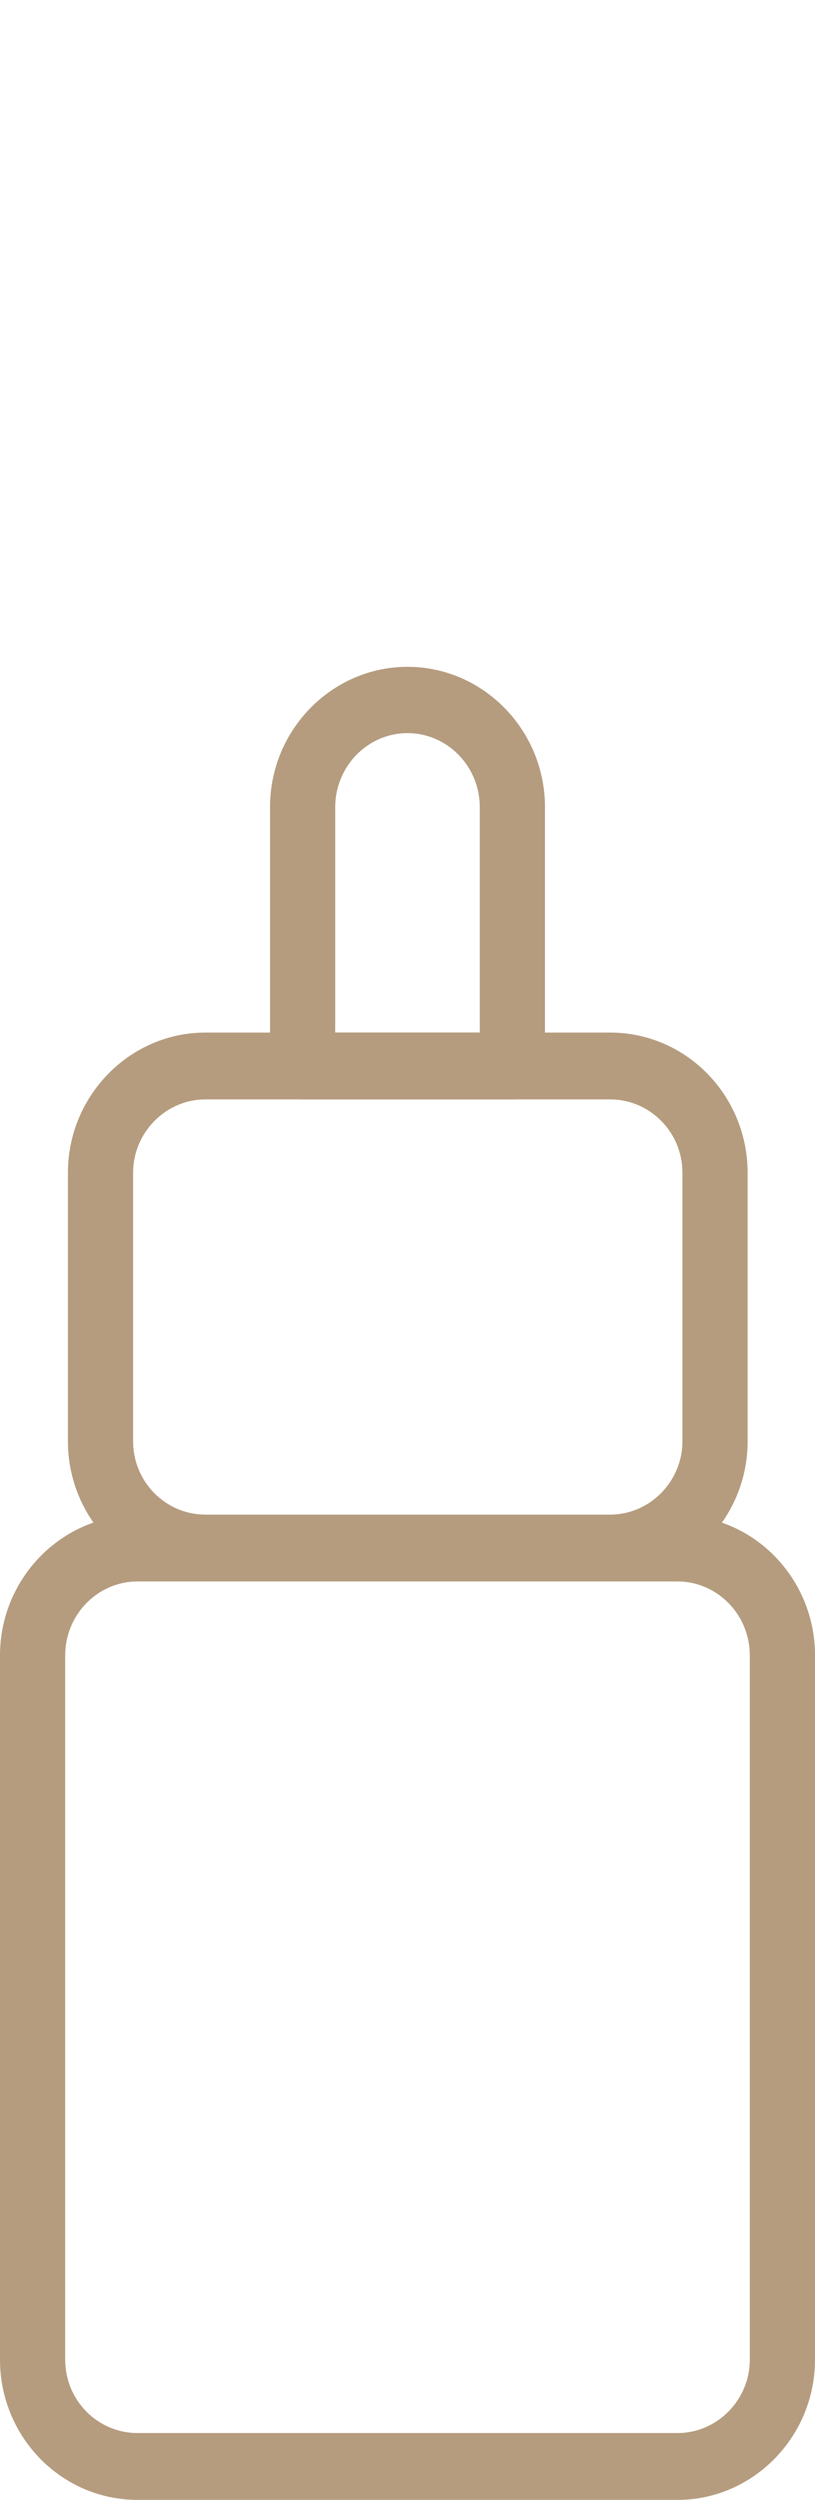 <?xml version="1.0" encoding="UTF-8"?><svg id="Calque_2" xmlns="http://www.w3.org/2000/svg" width="15" height="46" viewBox="0 0 15 46"><defs><style>.cls-1{fill:none;}.cls-2{fill:#b59c7e;}</style></defs><g id="Calque_1-2"><g><g><path class="cls-2" d="M12.47,46H2.53c-1.4,0-2.53-1.16-2.53-2.58v-12.96c0-1.42,1.14-2.58,2.53-2.58H12.47c1.4,0,2.53,1.16,2.53,2.58v12.96c0,1.42-1.14,2.58-2.53,2.58ZM2.53,29.1c-.73,0-1.33,.61-1.33,1.36v12.96c0,.75,.6,1.35,1.33,1.35H12.47c.73,0,1.33-.61,1.33-1.35v-12.96c0-.75-.6-1.36-1.33-1.36H2.53Z"/><path class="cls-2" d="M11.22,29.1H3.78c-1.4,0-2.53-1.16-2.53-2.58v-4.94c0-1.42,1.14-2.58,2.53-2.58h7.45c1.4,0,2.53,1.16,2.53,2.58v4.94c0,1.42-1.14,2.58-2.53,2.58ZM3.78,20.23c-.73,0-1.33,.61-1.33,1.35v4.94c0,.75,.6,1.35,1.33,1.35h7.45c.73,0,1.33-.61,1.33-1.35v-4.94c0-.75-.6-1.35-1.33-1.35H3.78Z"/><path class="cls-2" d="M9.43,20.23h-3.86c-.33,0-.6-.27-.6-.61v-4.77c0-1.42,1.14-2.58,2.53-2.58s2.53,1.16,2.53,2.58v4.77c0,.34-.27,.61-.6,.61Zm-3.26-1.23h2.66v-4.15c0-.75-.6-1.36-1.33-1.36s-1.33,.61-1.33,1.36v4.15Z"/></g><rect class="cls-1" x="0" width="15" height="46"/></g></g></svg>